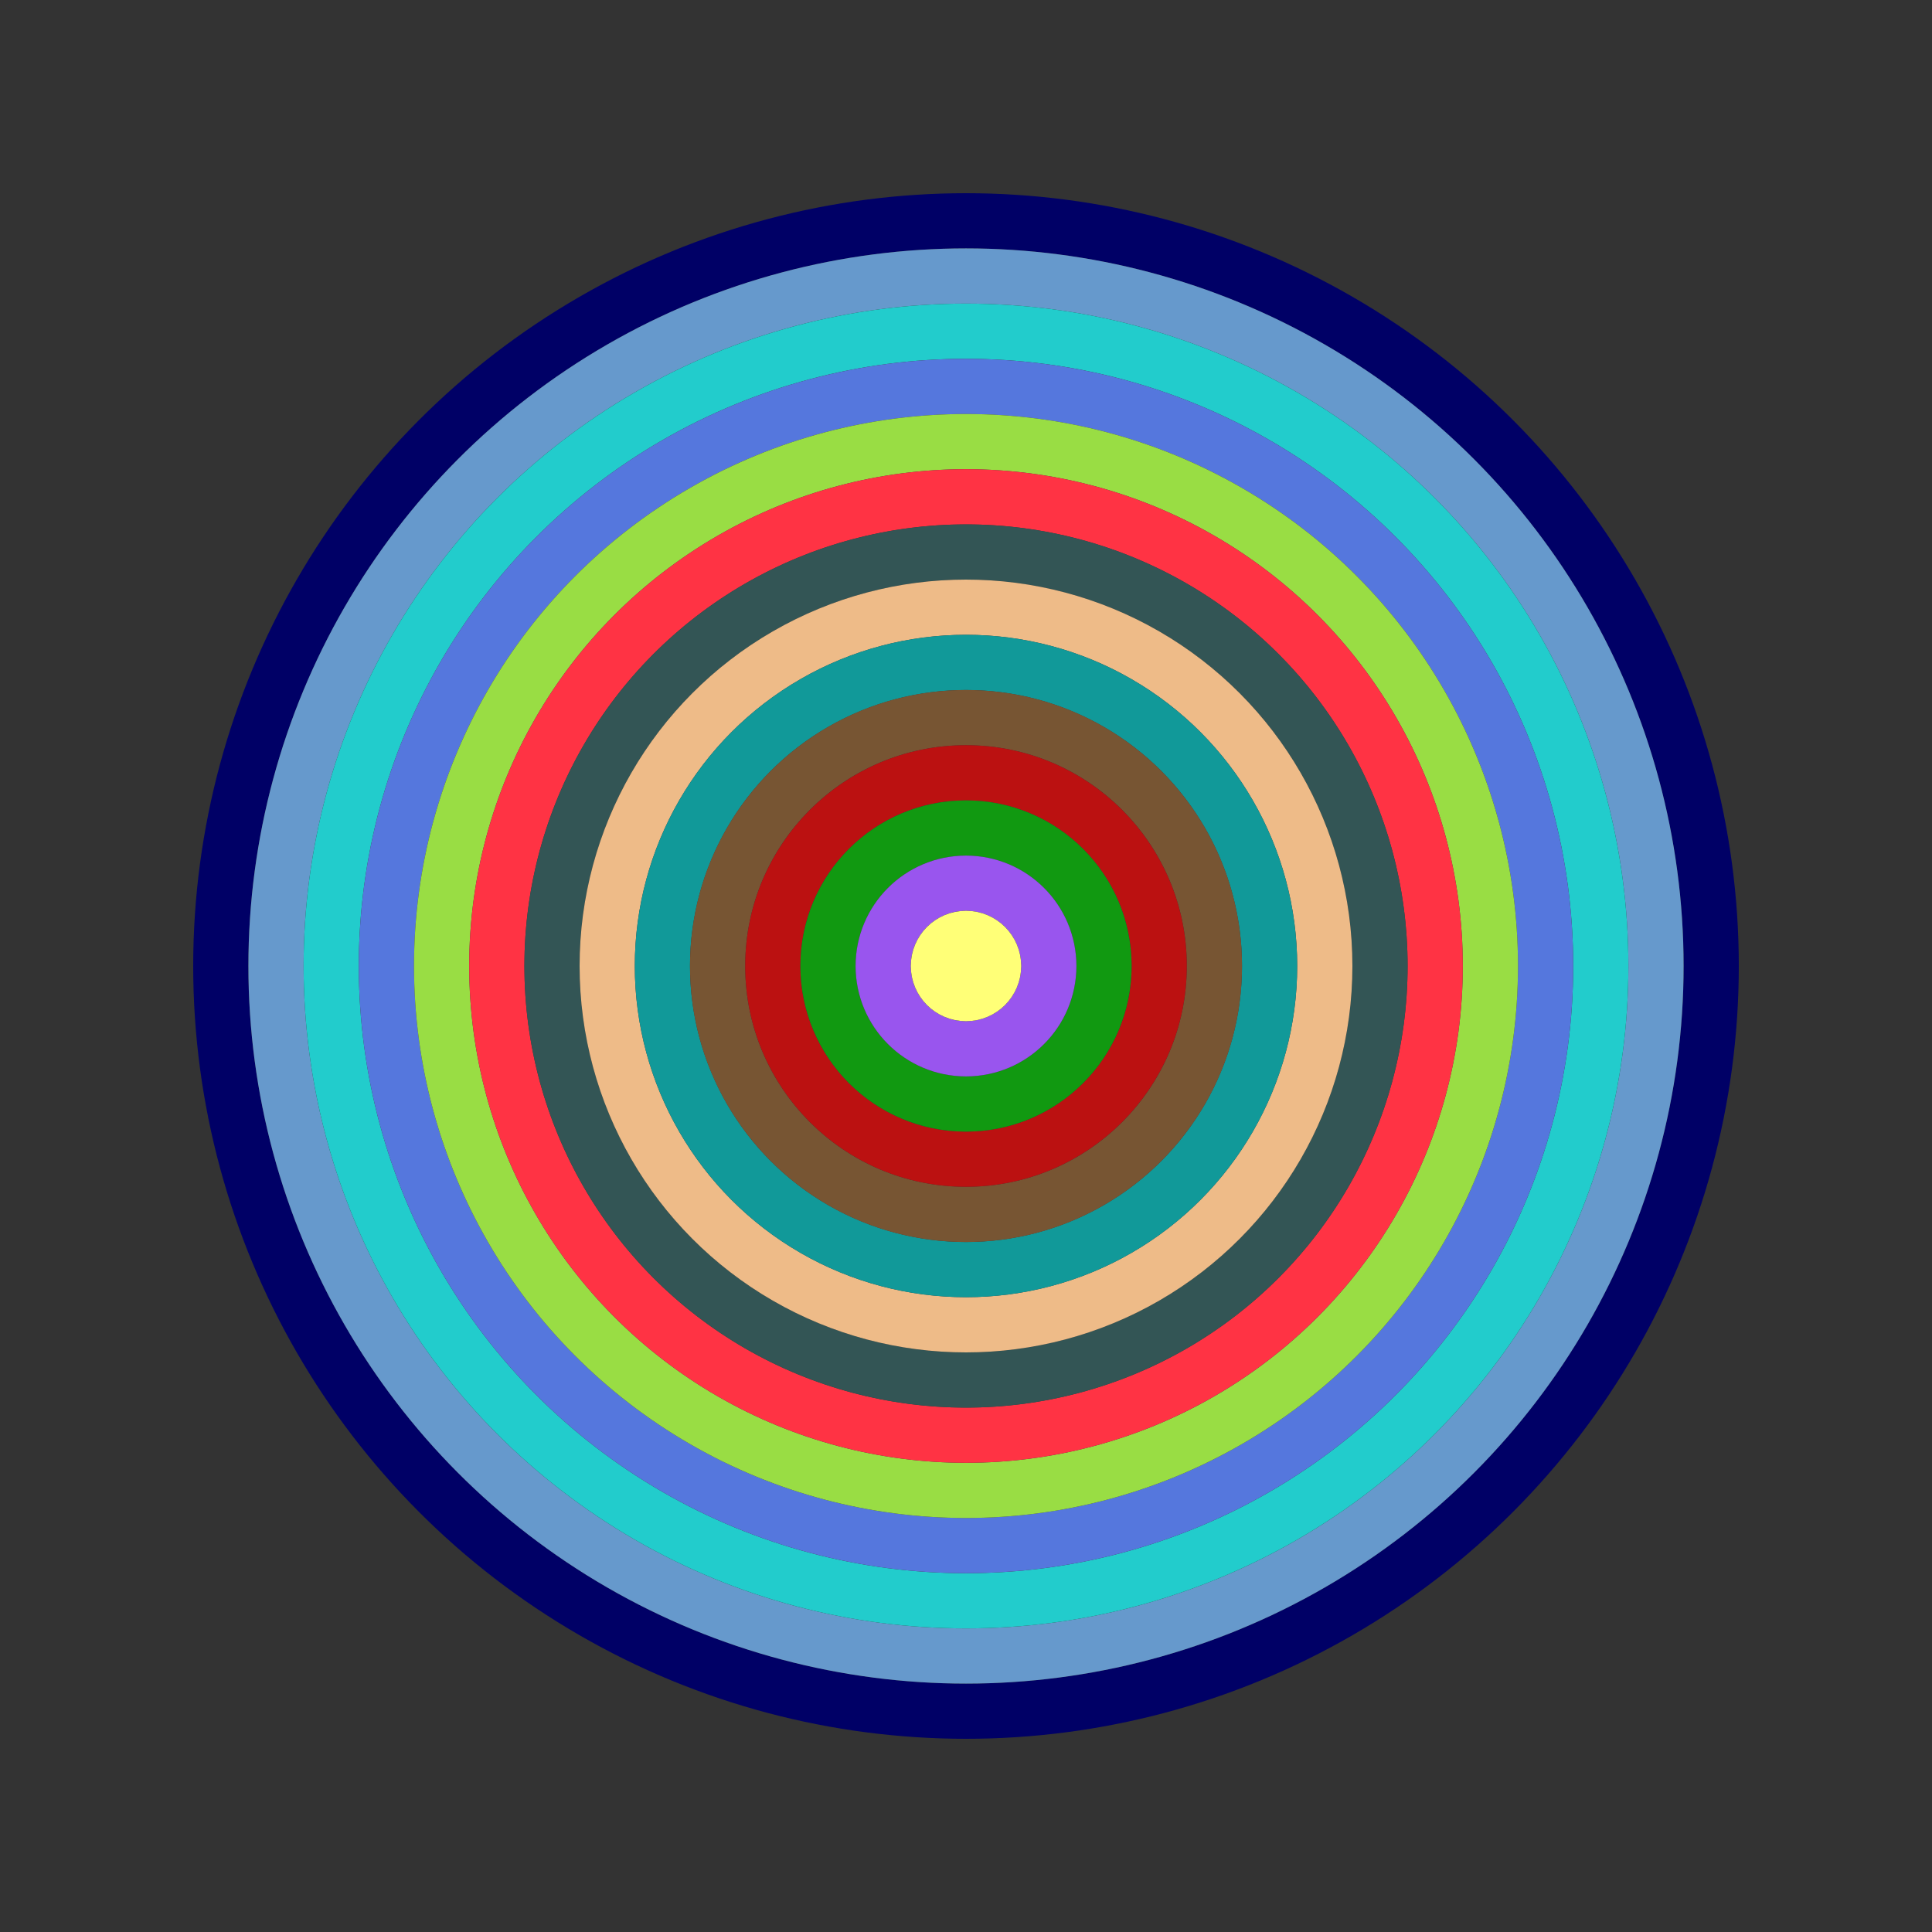 <svg id="0x669C2CC57d9D4f34355eb8199753B1119195EFf7" viewBox="0 0 700 700" xmlns="http://www.w3.org/2000/svg"><rect x="0" y="0" width="700" height="700" fill="#333333" stroke="none"/><style>.a{stroke-width:20;}</style><g class="a" fill="none"><circle cx="350" cy="350" r="270" stroke="#006"></circle><circle cx="350" cy="350" r="250" stroke="#69C"></circle><circle cx="350" cy="350" r="230" stroke="#2CC"></circle><circle cx="350" cy="350" r="210" stroke="#57d"></circle><circle cx="350" cy="350" r="190" stroke="#9D4"></circle><circle cx="350" cy="350" r="170" stroke="#f34"></circle><circle cx="350" cy="350" r="150" stroke="#355"></circle><circle cx="350" cy="350" r="130" stroke="#eb8"></circle><circle cx="350" cy="350" r="110" stroke="#199"></circle><circle cx="350" cy="350" r="90" stroke="#753"></circle><circle cx="350" cy="350" r="70" stroke="#B11"></circle><circle cx="350" cy="350" r="50" stroke="#191"></circle><circle cx="350" cy="350" r="30" stroke="#95E"></circle><circle cx="350" cy="350" r="10" stroke="#Ff7"></circle></g></svg>